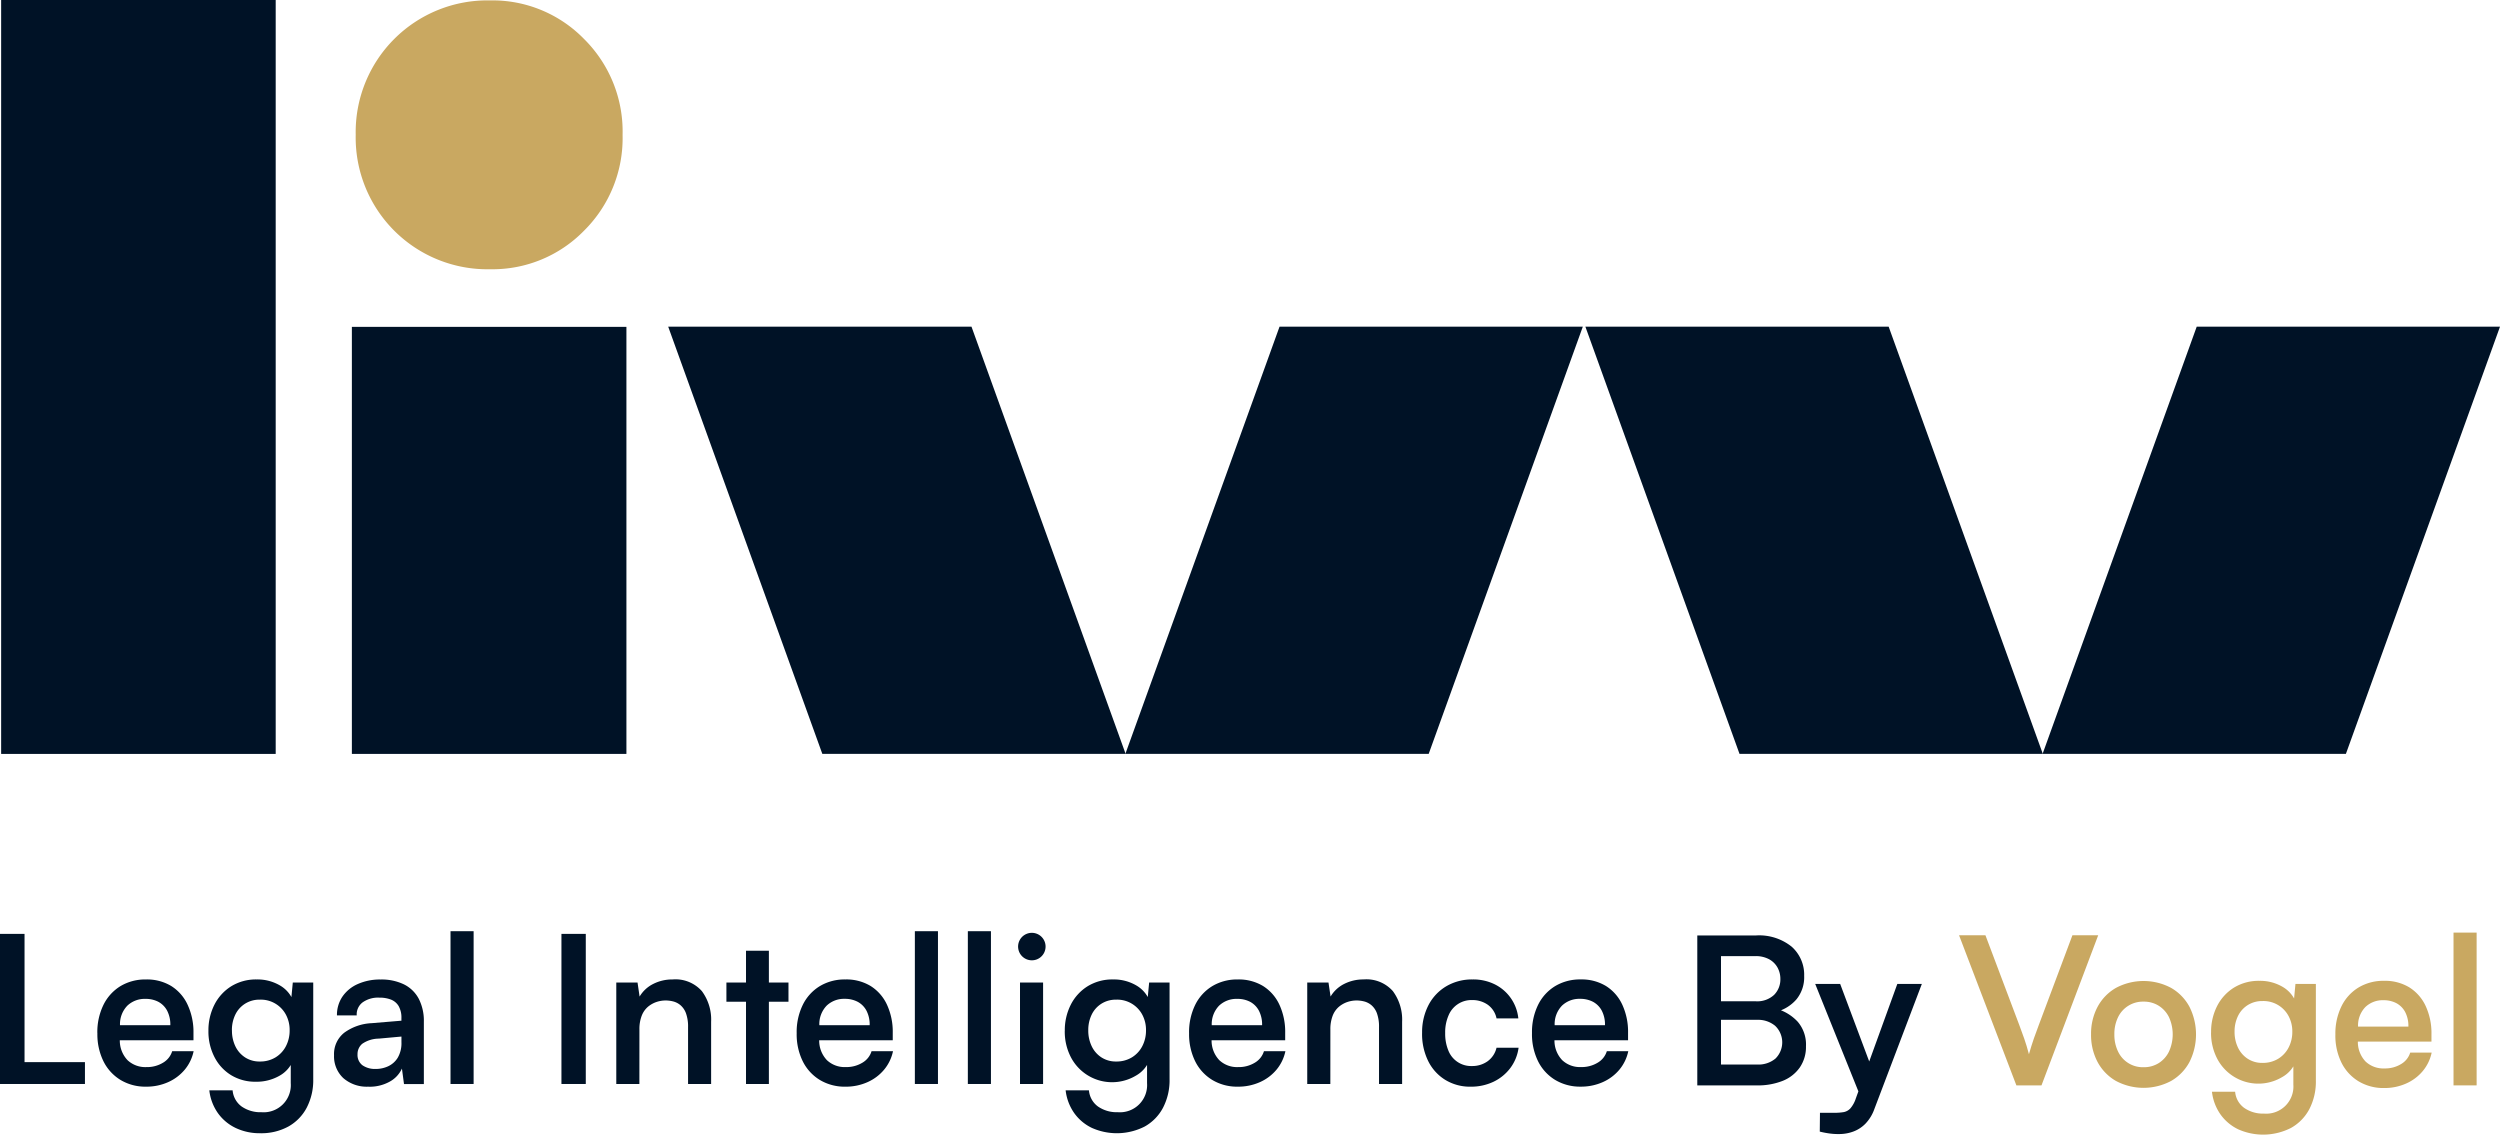 <svg xmlns="http://www.w3.org/2000/svg" width="202.362" height="91.843" viewBox="0 0 202.362 91.843">
  <g id="Group_12" data-name="Group 12" transform="translate(-171 -767.364)">
    <g id="Group_6" data-name="Group 6" transform="translate(171 842.74)">
      <path id="Path_47" data-name="Path 47" d="M0,52.944v12.15H6.876V63.325H1.986V52.944Z" transform="translate(0 -52.727)" fill="#001226"/>
      <path id="Path_48" data-name="Path 48" d="M7.353,59.233h4.073a2.424,2.424,0,0,0-.267-1.194,1.735,1.735,0,0,0-.718-.71A2.212,2.212,0,0,0,9.406,57.1a2.034,2.034,0,0,0-1.459.55,2.147,2.147,0,0,0-.594,1.586m-1.835.651a5.022,5.022,0,0,1,.5-2.312A3.682,3.682,0,0,1,7.4,56.062a3.9,3.9,0,0,1,2.053-.534,3.788,3.788,0,0,1,2.052.534,3.527,3.527,0,0,1,1.319,1.511A5.227,5.227,0,0,1,13.3,59.85v.6H7.337a2.3,2.3,0,0,0,.625,1.611,2.094,2.094,0,0,0,1.528.56,2.485,2.485,0,0,0,1.352-.358,1.631,1.631,0,0,0,.734-.927h1.736a3.428,3.428,0,0,1-.718,1.493,3.7,3.7,0,0,1-1.342,1.009,4.292,4.292,0,0,1-1.795.368A3.9,3.9,0,0,1,7.4,63.665a3.672,3.672,0,0,1-1.385-1.511,4.944,4.944,0,0,1-.493-2.27" transform="translate(2.361 -51.622)" fill="#001226"/>
      <path id="Path_49" data-name="Path 49" d="M13.721,59.65A2.9,2.9,0,0,0,14,60.944a2.2,2.2,0,0,0,.794.9,2.136,2.136,0,0,0,1.176.326,2.383,2.383,0,0,0,1.276-.334,2.289,2.289,0,0,0,.844-.908,2.733,2.733,0,0,0,.3-1.278,2.608,2.608,0,0,0-.3-1.268,2.3,2.3,0,0,0-2.12-1.219,2.175,2.175,0,0,0-1.185.326,2.142,2.142,0,0,0-.792.885,2.843,2.843,0,0,0-.276,1.276m-1.9.05a4.566,4.566,0,0,1,.493-2.145,3.762,3.762,0,0,1,1.368-1.485,3.814,3.814,0,0,1,2.046-.543,3.587,3.587,0,0,1,1.878.484,2.484,2.484,0,0,1,1.109,1.335l-.233.2.167-1.769H20.3v7.829a4.814,4.814,0,0,1-.527,2.3,3.739,3.739,0,0,1-1.485,1.526,4.561,4.561,0,0,1-2.279.543,4.518,4.518,0,0,1-1.986-.425,3.74,3.74,0,0,1-1.443-1.209,3.969,3.969,0,0,1-.692-1.836h1.886a1.8,1.8,0,0,0,.734,1.309,2.662,2.662,0,0,0,1.6.46,2.2,2.2,0,0,0,2.372-2.353V61.77l.216.233a2.471,2.471,0,0,1-1.127,1.319,3.707,3.707,0,0,1-1.91.484,3.728,3.728,0,0,1-2.01-.534A3.676,3.676,0,0,1,12.3,61.8a4.5,4.5,0,0,1-.484-2.1" transform="translate(5.055 -51.622)" fill="#001226"/>
      <path id="Path_50" data-name="Path 50" d="M22.325,62.772a2.379,2.379,0,0,0,.994-.217,1.8,1.8,0,0,0,.775-.692,2.341,2.341,0,0,0,.3-1.261V60.15l-1.835.167a2.4,2.4,0,0,0-1.336.417,1.081,1.081,0,0,0-.384.852,1.044,1.044,0,0,0,.393.884,1.766,1.766,0,0,0,1.094.3m-.584,1.435a2.884,2.884,0,0,1-2.062-.7,2.407,2.407,0,0,1-.742-1.836,2.2,2.2,0,0,1,.834-1.836,4.088,4.088,0,0,1,2.22-.767l2.4-.2v-.2a1.878,1.878,0,0,0-.226-.985,1.26,1.26,0,0,0-.625-.525A2.531,2.531,0,0,0,22.608,57a2.161,2.161,0,0,0-1.359.384,1.217,1.217,0,0,0-.475,1.051h-1.6a2.64,2.64,0,0,1,.443-1.518A2.934,2.934,0,0,1,20.856,55.9a4.393,4.393,0,0,1,1.852-.368,4.143,4.143,0,0,1,1.9.4A2.72,2.72,0,0,1,25.8,57.1a3.913,3.913,0,0,1,.408,1.853v5.04H24.6l-.167-1.252a2.281,2.281,0,0,1-.994,1.061,3.331,3.331,0,0,1-1.693.408" transform="translate(8.101 -51.622)" fill="#001226"/>
      <rect id="Rectangle_20" data-name="Rectangle 20" width="1.87" height="12.367" transform="translate(36.467)" fill="#001226"/>
      <rect id="Rectangle_21" data-name="Rectangle 21" width="1.97" height="12.15" transform="translate(45.446 0.217)" fill="#001226"/>
      <path id="Path_51" data-name="Path 51" d="M36.809,63.989h-1.87V55.777h1.72l.167,1.137a2.658,2.658,0,0,1,1.109-1.027,3.4,3.4,0,0,1,1.561-.36,2.852,2.852,0,0,1,2.37.944,3.865,3.865,0,0,1,.75,2.479v5.04H40.749V59.383a3.122,3.122,0,0,0-.167-1.111,1.57,1.57,0,0,0-.435-.65,1.462,1.462,0,0,0-.583-.31,2.48,2.48,0,0,0-.635-.083,2.354,2.354,0,0,0-.742.124,2.136,2.136,0,0,0-.692.393,1.809,1.809,0,0,0-.5.725,2.992,2.992,0,0,0-.183,1.111Z" transform="translate(14.946 -51.622)" fill="#001226"/>
      <path id="Path_52" data-name="Path 52" d="M44.62,64.684H42.768V53.9H44.62Zm-3.438-8.211h5.024v1.552H41.182Z" transform="translate(17.617 -52.317)" fill="#001226"/>
      <path id="Path_53" data-name="Path 53" d="M47,59.233h4.073a2.424,2.424,0,0,0-.267-1.194,1.735,1.735,0,0,0-.718-.71,2.212,2.212,0,0,0-1.035-.233,2.034,2.034,0,0,0-1.459.55A2.147,2.147,0,0,0,47,59.233m-1.835.651a5,5,0,0,1,.5-2.312,3.66,3.66,0,0,1,1.385-1.511,3.9,3.9,0,0,1,2.053-.534,3.785,3.785,0,0,1,2.052.534,3.527,3.527,0,0,1,1.319,1.511,5.227,5.227,0,0,1,.467,2.277v.6H46.987a2.3,2.3,0,0,0,.625,1.611,2.094,2.094,0,0,0,1.528.56,2.485,2.485,0,0,0,1.352-.358,1.631,1.631,0,0,0,.734-.927h1.736a3.428,3.428,0,0,1-.718,1.493A3.692,3.692,0,0,1,50.9,63.839a4.292,4.292,0,0,1-1.795.368,3.9,3.9,0,0,1-2.062-.543,3.672,3.672,0,0,1-1.385-1.511,4.944,4.944,0,0,1-.493-2.27" transform="translate(19.322 -51.622)" fill="#001226"/>
      <rect id="Rectangle_22" data-name="Rectangle 22" width="1.87" height="12.367" transform="translate(74.053)" fill="#001226"/>
      <rect id="Rectangle_23" data-name="Rectangle 23" width="1.87" height="12.367" transform="translate(78.342)" fill="#001226"/>
      <path id="Path_54" data-name="Path 54" d="M57.887,56.923h1.869v8.213H57.887Zm.935-1.8a1.112,1.112,0,1,1,.81-.326,1.1,1.1,0,0,1-.81.326" transform="translate(24.677 -52.767)" fill="#001226"/>
      <path id="Path_55" data-name="Path 55" d="M62.267,59.65a2.9,2.9,0,0,0,.283,1.294,2.2,2.2,0,0,0,.794.9,2.136,2.136,0,0,0,1.176.326,2.383,2.383,0,0,0,1.276-.334,2.289,2.289,0,0,0,.844-.908,2.733,2.733,0,0,0,.3-1.278,2.608,2.608,0,0,0-.3-1.268,2.3,2.3,0,0,0-2.12-1.219,2.175,2.175,0,0,0-1.185.326,2.142,2.142,0,0,0-.792.885,2.844,2.844,0,0,0-.276,1.276m-1.9.05a4.566,4.566,0,0,1,.493-2.145,3.762,3.762,0,0,1,1.368-1.485,3.814,3.814,0,0,1,2.046-.543,3.587,3.587,0,0,1,1.878.484,2.484,2.484,0,0,1,1.109,1.335l-.234.2.167-1.769h1.653v7.829a4.814,4.814,0,0,1-.527,2.3,3.739,3.739,0,0,1-1.485,1.526,4.958,4.958,0,0,1-4.265.117,3.73,3.73,0,0,1-1.443-1.209,3.969,3.969,0,0,1-.692-1.836h1.886a1.8,1.8,0,0,0,.734,1.309,2.656,2.656,0,0,0,1.6.46,2.2,2.2,0,0,0,2.37-2.353V61.77L67.24,62a2.471,2.471,0,0,1-1.127,1.319A3.759,3.759,0,0,1,60.848,61.8a4.5,4.5,0,0,1-.484-2.1" transform="translate(25.823 -51.622)" fill="#001226"/>
      <path id="Path_56" data-name="Path 56" d="M69.249,59.233h4.073a2.424,2.424,0,0,0-.267-1.194,1.735,1.735,0,0,0-.718-.71A2.212,2.212,0,0,0,71.3,57.1a2.031,2.031,0,0,0-1.459.55,2.142,2.142,0,0,0-.594,1.586m-1.835.651a5.022,5.022,0,0,1,.5-2.312A3.673,3.673,0,0,1,69.3,56.062a3.9,3.9,0,0,1,2.053-.534,3.788,3.788,0,0,1,2.052.534,3.527,3.527,0,0,1,1.319,1.511,5.227,5.227,0,0,1,.467,2.277v.6H69.233a2.3,2.3,0,0,0,.625,1.611,2.094,2.094,0,0,0,1.528.56,2.485,2.485,0,0,0,1.352-.358,1.631,1.631,0,0,0,.734-.927h1.736a3.428,3.428,0,0,1-.718,1.493,3.7,3.7,0,0,1-1.342,1.009,4.292,4.292,0,0,1-1.795.368,3.891,3.891,0,0,1-2.062-.543,3.672,3.672,0,0,1-1.385-1.511,4.944,4.944,0,0,1-.493-2.27" transform="translate(28.838 -51.622)" fill="#001226"/>
      <path id="Path_57" data-name="Path 57" d="M75.981,63.989h-1.87V55.777h1.72L76,56.913a2.666,2.666,0,0,1,1.109-1.027,3.4,3.4,0,0,1,1.561-.36,2.848,2.848,0,0,1,2.37.944,3.866,3.866,0,0,1,.751,2.479v5.04H79.921V59.383a3.122,3.122,0,0,0-.167-1.111,1.582,1.582,0,0,0-.434-.65,1.477,1.477,0,0,0-.584-.31,2.48,2.48,0,0,0-.635-.083,2.354,2.354,0,0,0-.742.124,2.136,2.136,0,0,0-.692.393,1.809,1.809,0,0,0-.5.725,3.021,3.021,0,0,0-.183,1.111Z" transform="translate(31.703 -51.622)" fill="#001226"/>
      <path id="Path_58" data-name="Path 58" d="M80.623,59.867a4.753,4.753,0,0,1,.517-2.262,3.817,3.817,0,0,1,1.443-1.528,4.09,4.09,0,0,1,2.129-.55,3.907,3.907,0,0,1,1.8.4,3.46,3.46,0,0,1,1.9,2.754H86.648a1.8,1.8,0,0,0-.727-1.118,2.157,2.157,0,0,0-1.244-.367,2,2,0,0,0-1.91,1.235,3.408,3.408,0,0,0-.276,1.435,3.556,3.556,0,0,0,.258,1.418,1.977,1.977,0,0,0,1.91,1.252,2.125,2.125,0,0,0,1.261-.383,1.869,1.869,0,0,0,.727-1.1h1.786a3.524,3.524,0,0,1-.668,1.643,3.685,3.685,0,0,1-1.361,1.111,4.21,4.21,0,0,1-1.86.4,3.812,3.812,0,0,1-2.045-.55,3.718,3.718,0,0,1-1.385-1.528,4.958,4.958,0,0,1-.493-2.262" transform="translate(34.489 -51.622)" fill="#001226"/>
      <path id="Path_59" data-name="Path 59" d="M88.688,59.233h4.073a2.424,2.424,0,0,0-.267-1.194,1.735,1.735,0,0,0-.718-.71,2.212,2.212,0,0,0-1.035-.233,2.034,2.034,0,0,0-1.459.55,2.147,2.147,0,0,0-.594,1.586m-1.835.651a5,5,0,0,1,.5-2.312,3.67,3.67,0,0,1,1.385-1.511,3.9,3.9,0,0,1,2.053-.534,3.785,3.785,0,0,1,2.052.534,3.527,3.527,0,0,1,1.319,1.511,5.227,5.227,0,0,1,.467,2.277v.6H88.672a2.3,2.3,0,0,0,.625,1.611,2.094,2.094,0,0,0,1.528.56,2.485,2.485,0,0,0,1.352-.358,1.631,1.631,0,0,0,.734-.927h1.736a3.428,3.428,0,0,1-.718,1.493,3.692,3.692,0,0,1-1.342,1.009,4.292,4.292,0,0,1-1.795.368,3.9,3.9,0,0,1-2.062-.543,3.673,3.673,0,0,1-1.385-1.511,4.944,4.944,0,0,1-.493-2.27" transform="translate(37.154 -51.622)" fill="#001226"/>
      <path id="Path_60" data-name="Path 60" d="M101.081,59.86H97.543v-1.5h3.388a2,2,0,0,0,1.518-.525,1.777,1.777,0,0,0,.5-1.276,1.9,1.9,0,0,0-.226-.918,1.713,1.713,0,0,0-.677-.677,2.267,2.267,0,0,0-1.135-.258H97.443V53.034h3.521a4.186,4.186,0,0,1,2.9.909,3.034,3.034,0,0,1,1.011,2.362,2.833,2.833,0,0,1-.625,1.9,3.249,3.249,0,0,1-1.662,1.018v-.267a3.737,3.737,0,0,1,1.762,1.059A2.832,2.832,0,0,1,105.021,62a2.931,2.931,0,0,1-.5,1.719,3.07,3.07,0,0,1-1.385,1.084,5.458,5.458,0,0,1-2.1.368H97.443V63.482h3.638A2.15,2.15,0,0,0,102.55,63a1.847,1.847,0,0,0-.026-2.654,2.165,2.165,0,0,0-1.443-.484m-2.938,5.308H96.224V53.034h1.919Z" transform="translate(41.163 -52.689)" fill="#001226"/>
      <path id="Path_61" data-name="Path 61" d="M103.278,67.732l.016-1.519h1.152a4.354,4.354,0,0,0,.777-.057.984.984,0,0,0,.541-.31,2.353,2.353,0,0,0,.434-.8l3.357-9.263h1.985L107.7,65.9a3.3,3.3,0,0,1-.717,1.185,2.665,2.665,0,0,1-.935.625,3.259,3.259,0,0,1-1.017.218,5.194,5.194,0,0,1-.978-.043,7.093,7.093,0,0,1-.775-.15m1.652-11.951,2.9,7.744-1.085,1.8-3.838-9.548Z" transform="translate(44.023 -51.514)" fill="#001226"/>
      <path id="Path_62" data-name="Path 62" d="M115.705,65.173l-4.64-12.15H113.2l2.737,7.26c.134.356.267.724.4,1.1s.261.8.384,1.269c.134-.468.267-.892.4-1.276s.267-.748.4-1.094l2.72-7.26h2.087l-4.59,12.15Z" transform="translate(47.511 -52.693)" fill="#c9a861"/>
      <path id="Path_63" data-name="Path 63" d="M120.434,59.94a3.091,3.091,0,0,0,.291,1.368,2.216,2.216,0,0,0,2.079,1.286,2.24,2.24,0,0,0,1.235-.343,2.271,2.271,0,0,0,.825-.944,3.362,3.362,0,0,0,0-2.744,2.283,2.283,0,0,0-.825-.935,2.24,2.24,0,0,0-1.235-.343,2.227,2.227,0,0,0-2.079,1.278,3.081,3.081,0,0,0-.291,1.376m-1.886,0a4.634,4.634,0,0,1,.525-2.229,3.871,3.871,0,0,1,1.486-1.535,4.746,4.746,0,0,1,4.472,0,3.867,3.867,0,0,1,1.485,1.535,4.978,4.978,0,0,1,0,4.458,3.867,3.867,0,0,1-1.485,1.535,4.746,4.746,0,0,1-4.472,0,3.871,3.871,0,0,1-1.486-1.535,4.634,4.634,0,0,1-.525-2.229" transform="translate(50.713 -51.584)" fill="#c9a861"/>
      <path id="Path_64" data-name="Path 64" d="M127.254,59.728a2.9,2.9,0,0,0,.283,1.294,2.2,2.2,0,0,0,.794.9,2.136,2.136,0,0,0,1.176.326,2.383,2.383,0,0,0,1.276-.334,2.283,2.283,0,0,0,.844-.909,2.723,2.723,0,0,0,.3-1.276,2.608,2.608,0,0,0-.3-1.268,2.3,2.3,0,0,0-2.12-1.219,2.179,2.179,0,0,0-1.185.326,2.143,2.143,0,0,0-.792.885,2.844,2.844,0,0,0-.276,1.276m-1.9.05a4.566,4.566,0,0,1,.493-2.145,3.762,3.762,0,0,1,1.368-1.485,3.815,3.815,0,0,1,2.046-.543,3.587,3.587,0,0,1,1.878.484,2.484,2.484,0,0,1,1.109,1.335l-.233.2.167-1.769h1.652v7.829a4.83,4.83,0,0,1-.525,2.3,3.751,3.751,0,0,1-1.486,1.526,4.958,4.958,0,0,1-4.265.117,3.75,3.75,0,0,1-1.443-1.209,3.969,3.969,0,0,1-.692-1.836H127.3a1.793,1.793,0,0,0,.735,1.309,2.654,2.654,0,0,0,1.6.46A2.2,2.2,0,0,0,132.012,64V61.848l.216.233A2.465,2.465,0,0,1,131.1,63.4a3.759,3.759,0,0,1-5.266-1.519,4.5,4.5,0,0,1-.484-2.1" transform="translate(53.623 -51.588)" fill="#c9a861"/>
      <path id="Path_65" data-name="Path 65" d="M134.235,59.311h4.073a2.424,2.424,0,0,0-.267-1.194,1.736,1.736,0,0,0-.718-.71,2.212,2.212,0,0,0-1.035-.233,2.028,2.028,0,0,0-1.459.55,2.147,2.147,0,0,0-.594,1.586m-1.835.651a5,5,0,0,1,.5-2.312,3.66,3.66,0,0,1,1.385-1.511,3.9,3.9,0,0,1,2.053-.534,3.784,3.784,0,0,1,2.052.534,3.527,3.527,0,0,1,1.319,1.511,5.227,5.227,0,0,1,.467,2.277v.6h-5.958a2.3,2.3,0,0,0,.625,1.611,2.094,2.094,0,0,0,1.528.56,2.485,2.485,0,0,0,1.352-.358,1.631,1.631,0,0,0,.734-.927h1.736a3.428,3.428,0,0,1-.718,1.493,3.693,3.693,0,0,1-1.342,1.009,4.293,4.293,0,0,1-1.795.368,3.9,3.9,0,0,1-2.062-.543,3.673,3.673,0,0,1-1.385-1.511,4.944,4.944,0,0,1-.493-2.27" transform="translate(56.638 -51.588)" fill="#c9a861"/>
      <rect id="Rectangle_24" data-name="Rectangle 24" width="1.87" height="12.367" transform="translate(198.6 0.113)" fill="#c9a861"/>
    </g>
    <g id="Group_8" data-name="Group 8" transform="translate(171.093 767.364)">
      <g id="Group_7" data-name="Group 7">
        <rect id="Rectangle_25" data-name="Rectangle 25" width="22.223" height="34.567" transform="translate(28.389 26.458)" fill="#001226"/>
        <rect id="Rectangle_26" data-name="Rectangle 26" width="22.223" height="61.026" fill="#001226"/>
        <path id="Path_66" data-name="Path 66" d="M74.908,53.1H50.358L37.882,18.52H62.432Z" transform="translate(16.112 7.922)" fill="#001226"/>
        <path id="Path_67" data-name="Path 67" d="M126.906,53.1H102.355L89.879,18.52h24.549Z" transform="translate(38.356 7.922)" fill="#001226"/>
        <path id="Path_68" data-name="Path 68" d="M115.8,53.1h24.551L152.825,18.52H128.276Z" transform="translate(49.444 7.922)" fill="#001226"/>
        <path id="Path_69" data-name="Path 69" d="M63.8,53.1H88.352L100.828,18.52H76.279Z" transform="translate(27.2 7.922)" fill="#001226"/>
      </g>
      <path id="Path_70" data-name="Path 70" d="M31.047,21.784A10.659,10.659,0,0,1,20.166,10.9,10.662,10.662,0,0,1,31.047.023a10.348,10.348,0,0,1,7.6,3.121,10.539,10.539,0,0,1,3.121,7.76,10.541,10.541,0,0,1-3.121,7.76,10.352,10.352,0,0,1-7.6,3.12" transform="translate(8.534 0.01)" fill="#c9a861"/>
    </g>
  </g>
</svg>
